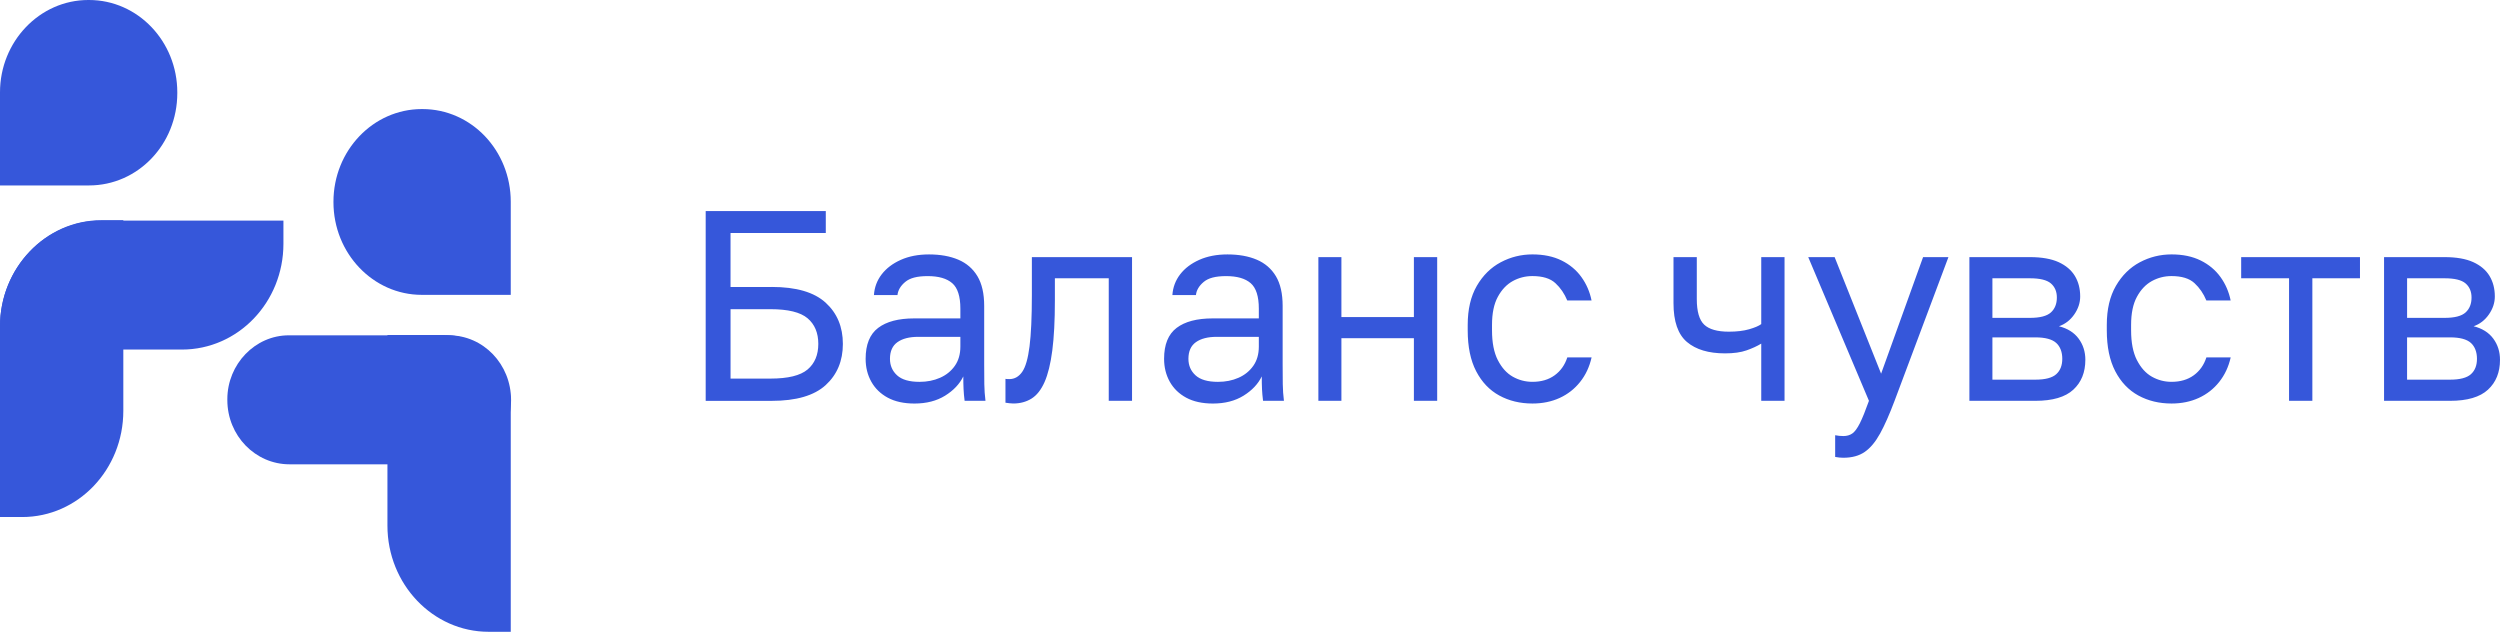 <?xml version="1.0" encoding="UTF-8"?> <svg xmlns="http://www.w3.org/2000/svg" width="277" height="70" viewBox="0 0 277 70" fill="none"><g clip-path="url(#clip0_164_269)"><path fill-rule="evenodd" clip-rule="evenodd" d="M11.211 24.401H13.664V45.523C13.664 52.019 8.664 57.287 2.454 57.287H0V36.165C0 29.707 5.036 24.401 11.211 24.401Z" fill="#3657DA"></path><path fill-rule="evenodd" clip-rule="evenodd" d="M31.404 27.006V24.439H11.211C5.036 24.439 0 29.707 0 36.165V38.731H20.157C26.368 38.731 31.404 33.502 31.404 27.006Z" fill="#3657DA"></path><path fill-rule="evenodd" clip-rule="evenodd" d="M49.267 37.117H42.928V58.238C42.928 64.734 47.964 70.002 54.138 70.002H56.592V44.782C56.592 40.588 53.347 37.121 49.267 37.121V37.117Z" fill="#3657DA"></path><path fill-rule="evenodd" clip-rule="evenodd" d="M25.189 44.318V44.238C25.189 40.34 28.275 37.153 31.999 37.153H49.739C53.559 37.153 56.626 40.361 56.626 44.318V44.36C56.626 48.294 53.577 51.445 49.816 51.445H32.076C28.293 51.445 25.189 48.275 25.189 44.318Z" fill="#3657DA"></path><path fill-rule="evenodd" clip-rule="evenodd" d="M9.784 0H9.861C15.284 0 19.645 4.599 19.645 10.234V10.314C19.645 15.987 15.284 20.547 9.861 20.547H0V10.234C0 4.599 4.397 0 9.784 0Z" fill="#3657DA"></path><path fill-rule="evenodd" clip-rule="evenodd" d="M46.808 12.085H46.731C41.344 12.085 36.947 16.683 36.947 22.356V22.398C36.947 28.071 41.344 32.67 46.731 32.67H56.592V22.356C56.592 16.683 52.232 12.085 46.808 12.085Z" fill="#3657DA"></path><path fill-rule="evenodd" clip-rule="evenodd" d="M274.074 36.148C275.031 36.389 275.757 36.845 276.254 37.516C276.75 38.187 277 38.972 277 39.873C277 41.256 276.556 42.357 275.666 43.178C274.777 43.999 273.376 44.411 271.466 44.411H264.153V28.489H270.864C272.164 28.489 273.221 28.675 274.034 29.044C274.847 29.416 275.449 29.927 275.84 30.577C276.231 31.227 276.427 31.984 276.427 32.845C276.427 33.546 276.207 34.213 275.767 34.844C275.327 35.475 274.765 35.91 274.074 36.15V36.148ZM273.187 31.404C272.747 31.024 271.972 30.834 270.864 30.834H266.706V35.22H270.864C271.972 35.22 272.747 35.019 273.187 34.618C273.627 34.217 273.846 33.666 273.846 32.966C273.846 32.305 273.627 31.784 273.187 31.404ZM273.774 37.997C273.324 37.588 272.555 37.381 271.466 37.381H266.704V42.066H271.466C272.555 42.066 273.324 41.865 273.774 41.465C274.224 41.063 274.448 40.494 274.448 39.753C274.448 39.012 274.222 38.406 273.774 37.995V37.997ZM256.207 44.411H253.627V30.832H248.322V28.489H261.486V30.832H256.209V44.411H256.207ZM236.774 39.905C237.204 40.745 237.753 41.357 238.427 41.737C239.101 42.117 239.827 42.307 240.606 42.307C241.58 42.307 242.4 42.066 243.064 41.585C243.727 41.104 244.195 40.443 244.468 39.603H247.16C246.926 40.644 246.5 41.551 245.886 42.321C245.273 43.092 244.516 43.683 243.618 44.094C242.721 44.504 241.716 44.71 240.606 44.71C239.24 44.71 238.017 44.415 236.934 43.824C235.852 43.233 234.997 42.336 234.371 41.135C233.746 39.934 233.433 38.421 233.433 36.6V35.998C233.433 34.276 233.77 32.835 234.444 31.672C235.118 30.511 236.001 29.64 237.093 29.059C238.185 28.479 239.355 28.188 240.604 28.188C241.853 28.188 242.928 28.413 243.836 28.863C244.744 29.312 245.475 29.924 246.03 30.695C246.585 31.465 246.96 32.333 247.156 33.293H244.464C244.151 32.533 243.713 31.891 243.146 31.37C242.581 30.849 241.732 30.589 240.602 30.589C239.821 30.589 239.095 30.775 238.423 31.144C237.749 31.516 237.198 32.096 236.77 32.888C236.34 33.679 236.126 34.715 236.126 35.996V36.598C236.126 37.959 236.34 39.061 236.77 39.903L236.774 39.905ZM231.056 39.873C231.056 41.256 230.612 42.357 229.722 43.178C228.832 43.999 227.432 44.411 225.521 44.411H218.209V28.489H224.92C226.219 28.489 227.277 28.675 228.09 29.044C228.903 29.416 229.504 29.927 229.898 30.577C230.289 31.227 230.485 31.984 230.485 32.845C230.485 33.546 230.265 34.213 229.825 34.844C229.385 35.475 228.822 35.91 228.132 36.15C229.089 36.391 229.815 36.847 230.311 37.518C230.808 38.189 231.058 38.974 231.058 39.875L231.056 39.873ZM227.24 31.404C226.8 31.024 226.026 30.834 224.918 30.834H220.759V35.22H224.918C226.026 35.22 226.8 35.019 227.24 34.618C227.68 34.217 227.9 33.666 227.9 32.966C227.9 32.305 227.68 31.784 227.24 31.404ZM227.827 37.997C227.377 37.588 226.609 37.381 225.519 37.381H220.759V42.066H225.519C226.609 42.066 227.379 41.865 227.827 41.465C228.277 41.063 228.501 40.494 228.501 39.753C228.501 39.012 228.277 38.406 227.827 37.995V37.997ZM208.308 48.045C207.801 48.965 207.234 49.643 206.611 50.073C205.987 50.504 205.196 50.719 204.242 50.719C203.949 50.719 203.647 50.689 203.336 50.628V48.224C203.647 48.285 203.949 48.315 204.242 48.315C204.631 48.315 204.962 48.22 205.237 48.03C205.509 47.84 205.787 47.465 206.07 46.903C206.352 46.342 206.689 45.51 207.079 44.411L200.352 28.489H203.277L208.427 41.405L213.078 28.489H215.886L209.918 44.411C209.353 45.913 208.816 47.125 208.31 48.045H208.308ZM195.148 38.071C194.69 38.352 194.145 38.601 193.513 38.822C192.882 39.044 192.089 39.154 191.132 39.154C189.316 39.154 187.91 38.734 186.915 37.892C185.921 37.049 185.424 35.618 185.424 33.597V28.489H188.005V33.145C188.005 34.506 188.277 35.448 188.822 35.969C189.367 36.49 190.279 36.75 191.56 36.75C192.44 36.75 193.191 36.659 193.812 36.48C194.434 36.3 194.877 36.11 195.146 35.91V28.489H197.727V44.411H195.146V38.073L195.148 38.071ZM165.963 39.905C166.391 40.745 166.944 41.357 167.615 41.737C168.289 42.117 169.016 42.307 169.795 42.307C170.769 42.307 171.588 42.066 172.252 41.585C172.916 41.104 173.384 40.443 173.657 39.603H176.348C176.114 40.644 175.691 41.551 175.075 42.321C174.462 43.092 173.705 43.683 172.807 44.094C171.909 44.504 170.906 44.71 169.795 44.71C168.429 44.71 167.204 44.415 166.122 43.824C165.039 43.233 164.185 42.336 163.56 41.135C162.934 39.934 162.622 38.421 162.622 36.6V35.998C162.622 34.276 162.959 32.835 163.632 31.672C164.306 30.511 165.19 29.64 166.282 29.059C167.373 28.479 168.546 28.188 169.793 28.188C171.04 28.188 172.117 28.413 173.025 28.863C173.933 29.312 174.664 29.924 175.218 30.695C175.773 31.465 176.151 32.333 176.344 33.293H173.653C173.34 32.533 172.902 31.891 172.335 31.37C171.77 30.849 170.921 30.589 169.791 30.589C169.01 30.589 168.283 30.775 167.611 31.144C166.94 31.516 166.387 32.096 165.959 32.888C165.529 33.679 165.315 34.715 165.315 35.996V36.598C165.315 37.959 165.529 39.061 165.959 39.903L165.963 39.905ZM156.659 37.471H148.628V44.411H146.076V28.489H148.628V35.129H156.659V28.489H159.24V44.411H156.659V37.471ZM139.831 43.104C139.811 42.695 139.803 42.228 139.803 41.707C139.393 42.549 138.721 43.261 137.785 43.841C136.849 44.421 135.719 44.712 134.393 44.712C133.223 44.712 132.238 44.497 131.439 44.067C130.64 43.636 130.031 43.045 129.611 42.294C129.191 41.543 128.981 40.696 128.981 39.755C128.981 38.174 129.444 37.032 130.37 36.33C131.296 35.629 132.626 35.279 134.361 35.279H139.478V34.198C139.478 32.837 139.177 31.896 138.574 31.374C137.971 30.853 137.067 30.593 135.862 30.593C134.657 30.593 133.885 30.809 133.368 31.239C132.854 31.67 132.567 32.155 132.509 32.696H129.9C129.958 31.834 130.245 31.068 130.761 30.397C131.278 29.726 131.984 29.19 132.88 28.791C133.776 28.39 134.819 28.19 136.007 28.19C137.254 28.19 138.336 28.384 139.252 28.774C140.168 29.165 140.874 29.777 141.371 30.606C141.867 31.438 142.117 32.533 142.117 33.896V40.354C142.117 41.197 142.121 41.931 142.131 42.562C142.141 43.193 142.184 43.809 142.26 44.409H139.946C139.887 43.949 139.849 43.512 139.829 43.102L139.831 43.104ZM139.48 37.322H134.805C133.83 37.322 133.065 37.518 132.511 37.908C131.956 38.299 131.677 38.915 131.677 39.755C131.677 40.496 131.939 41.106 132.466 41.587C132.993 42.068 133.82 42.309 134.95 42.309C135.787 42.309 136.546 42.159 137.228 41.857C137.91 41.557 138.455 41.116 138.864 40.536C139.272 39.956 139.478 39.244 139.478 38.402V37.322H139.48ZM122.845 30.832H116.881V33.295C116.881 35.517 116.784 37.366 116.594 38.837C116.403 40.308 116.116 41.475 115.735 42.336C115.352 43.197 114.869 43.807 114.286 44.168C113.703 44.529 113.029 44.708 112.264 44.708C112.131 44.708 111.992 44.698 111.849 44.679C111.705 44.658 111.556 44.639 111.405 44.62V41.975C111.461 41.994 111.605 42.005 111.835 42.005C112.408 42.005 112.882 41.739 113.255 41.209C113.628 40.679 113.901 39.738 114.072 38.385C114.244 37.035 114.331 35.137 114.331 32.693V28.487H125.43V44.409H122.849V30.83L122.845 30.832ZM106.762 43.104C106.742 42.695 106.734 42.228 106.734 41.707C106.324 42.549 105.652 43.261 104.716 43.841C103.78 44.421 102.65 44.712 101.324 44.712C100.154 44.712 99.171 44.497 98.37 44.067C97.571 43.636 96.962 43.045 96.542 42.294C96.122 41.543 95.912 40.696 95.912 39.755C95.912 38.174 96.374 37.032 97.301 36.33C98.227 35.629 99.556 35.279 101.292 35.279H106.409V34.198C106.409 32.837 106.108 31.896 105.505 31.374C104.902 30.853 103.998 30.593 102.793 30.593C101.588 30.593 100.816 30.809 100.299 31.239C99.782 31.67 99.498 32.155 99.439 32.696H96.831C96.889 31.834 97.175 31.068 97.692 30.397C98.209 29.726 98.915 29.19 99.811 28.791C100.707 28.39 101.75 28.19 102.938 28.19C104.185 28.19 105.267 28.384 106.183 28.774C107.099 29.165 107.805 29.777 108.301 30.606C108.798 31.438 109.048 32.533 109.048 33.896V40.354C109.048 41.197 109.052 41.931 109.062 42.562C109.072 43.193 109.115 43.809 109.191 44.409H106.879C106.82 43.949 106.782 43.512 106.762 43.102V43.104ZM106.411 37.322H101.736C100.761 37.322 99.996 37.518 99.442 37.908C98.887 38.299 98.608 38.915 98.608 39.755C98.608 40.496 98.87 41.106 99.397 41.587C99.924 42.068 100.751 42.309 101.881 42.309C102.718 42.309 103.477 42.159 104.159 41.857C104.841 41.557 105.386 41.116 105.795 40.536C106.203 39.956 106.409 39.244 106.409 38.402V37.322H106.411ZM85.505 31.794C88.219 31.794 90.212 32.375 91.483 33.538C92.755 34.698 93.39 36.222 93.39 38.105C93.39 39.987 92.755 41.509 91.483 42.672C90.212 43.832 88.219 44.415 85.505 44.415H78.19V23.386H91.498V25.82H80.943V31.799H85.503L85.505 31.794ZM80.945 41.948H85.362C87.313 41.948 88.683 41.612 89.478 40.941C90.271 40.27 90.668 39.325 90.668 38.102C90.668 36.881 90.271 35.935 89.478 35.264C88.685 34.593 87.313 34.257 85.362 34.257H80.945V41.948Z" fill="#3657DA"></path></g><defs><clipPath id="clip0_164_269"><rect width="277" height="70" fill="white"></rect></clipPath></defs></svg> 